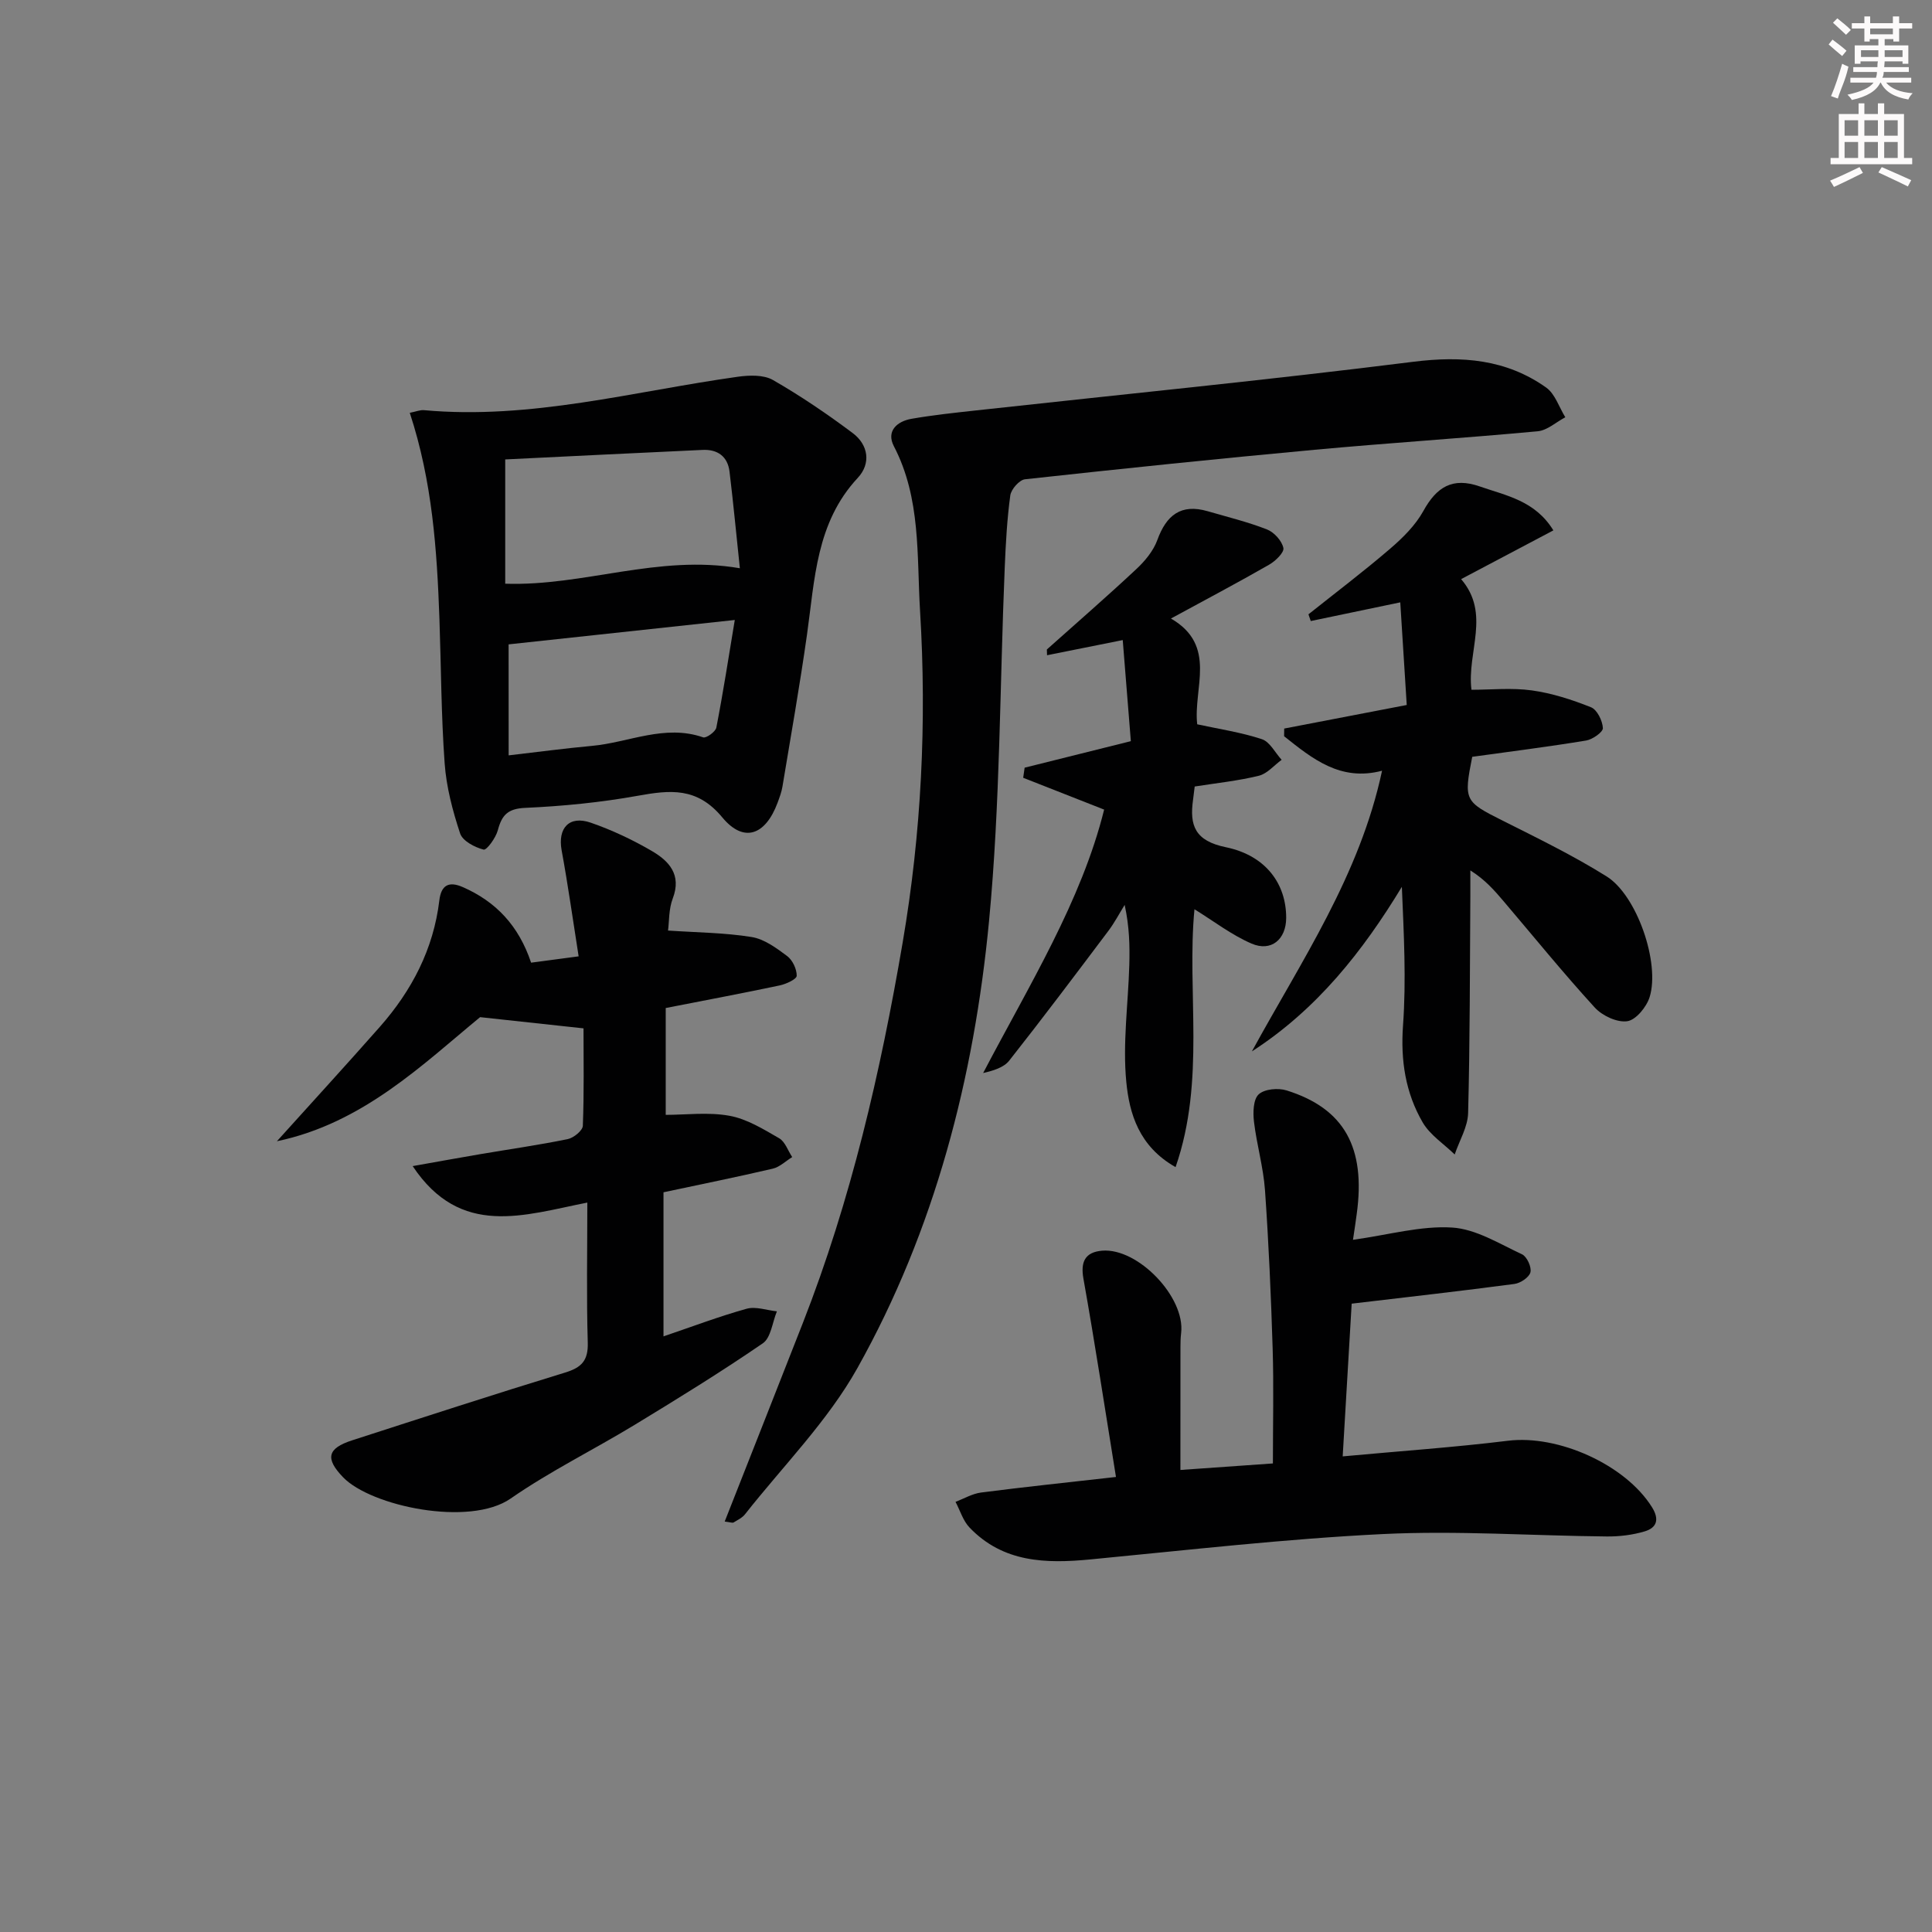 <svg enable-background="new 0 0 400 400" viewBox="0 0 400 400" xmlns="http://www.w3.org/2000/svg"><rect x="0" y="0" width="400" height="400" fill="#808080" stroke="none"/><g fill="#010102"><path d="m150.04 315.02c5.49-13.95 10.86-27.51 16.17-41.08 9.97-25.46 16.09-51.94 20.68-78.82 3.88-22.72 5-45.62 3.6-68.59-.7-11.5.21-23.32-5.42-34.14-1.62-3.11.61-5.15 3.64-5.68 4.4-.77 8.86-1.24 13.31-1.73 30.2-3.32 60.45-6.29 90.6-10.08 10.07-1.26 19.22-.53 27.5 5.34 1.84 1.31 2.67 4.06 3.96 6.15-1.9 1-3.73 2.71-5.71 2.9-15.38 1.43-30.8 2.41-46.18 3.83-20.01 1.85-40 3.92-59.98 6.11-1.16.13-2.87 2.07-3.04 3.34-.67 4.93-.94 9.92-1.15 14.9-1.03 24.42-.93 48.94-3.25 73.23-3.1 32.44-11.22 63.91-27.25 92.54-6.15 10.99-15.39 20.26-23.27 30.27-.58.74-1.55 1.2-2.39 1.71-.23.12-.63-.06-1.82-.2z"/><path d="m57.33 236.28c7.11-7.89 14.29-15.72 21.31-23.68 6.62-7.51 11.11-16.1 12.32-26.18.37-3.12 1.92-4.03 4.8-2.78 6.91 3.01 11.63 8 14.2 15.67 2.93-.39 6.13-.81 9.84-1.31-1.21-7.66-2.21-14.83-3.52-21.95-.84-4.59 1.55-7.28 6.04-5.72 4.36 1.51 8.62 3.52 12.62 5.85 3.56 2.07 6.23 4.91 4.35 9.83-.85 2.21-.73 4.79-.98 6.65 6.02.41 11.74.44 17.31 1.34 2.61.42 5.13 2.28 7.35 3.94 1.12.84 2 2.7 1.98 4.09-.01.7-2.19 1.71-3.52 1.99-7.6 1.61-15.25 3.04-23.6 4.68v22.12c4.15 0 8.8-.61 13.2.19 3.6.65 7.02 2.77 10.28 4.65 1.24.71 1.82 2.57 2.71 3.9-1.34.82-2.58 2.06-4.03 2.4-7.39 1.73-14.84 3.23-22.62 4.89v29.83c5.93-2.01 11.5-4.13 17.22-5.72 1.89-.52 4.17.32 6.26.54-.94 2.26-1.23 5.46-2.92 6.62-8.63 5.92-17.55 11.42-26.5 16.86-8.52 5.18-17.54 9.61-25.71 15.28-8.5 5.9-28.9 1.59-34.68-4.4-3.71-3.85-3.34-5.98 1.88-7.66 14.68-4.74 29.35-9.52 44.09-14.03 3.41-1.04 4.79-2.49 4.68-6.21-.28-9.45-.09-18.91-.09-28.98-13.09 2.58-26.23 7.37-36.16-7.55 5.06-.9 9.51-1.71 13.97-2.47 6.05-1.03 12.13-1.89 18.13-3.12 1.23-.25 3.09-1.77 3.13-2.76.27-6.94.14-13.89.14-20.17-7.1-.77-13.52-1.46-21.41-2.32-11.79 9.7-24.31 22-42.07 25.69z"/><path d="m280.12 256.69c7.45-1.04 14.05-2.94 20.51-2.54 4.94.3 9.77 3.35 14.49 5.54 1.01.47 2.01 2.65 1.74 3.72-.26 1.05-2.07 2.26-3.33 2.42-10.91 1.45-21.85 2.68-33.68 4.08-.55 9.38-1.19 20.22-1.86 31.62 11.85-1.1 23.08-1.87 34.23-3.24 10.4-1.28 24.3 4.95 29.8 13.75 1.6 2.56.99 4.27-1.52 5.02-2.49.74-5.19 1.07-7.8 1.05-15.47-.15-30.97-1.25-46.39-.5-20.22.99-40.38 3.32-60.54 5.25-9.23.89-18.07.67-25.02-6.58-1.36-1.41-1.97-3.54-2.92-5.34 1.77-.67 3.49-1.7 5.31-1.93 8.84-1.14 17.71-2.07 27.91-3.22-2.28-14.08-4.34-27.6-6.74-41.07-.61-3.43.3-5.48 3.88-5.78 7.43-.61 17.24 9.64 16.35 17.06-.12.99-.14 1.99-.14 2.99-.01 8.29-.01 16.59-.01 25.35 6.36-.45 12.72-.9 19.15-1.35 0-8.19.19-15.97-.05-23.75-.34-10.96-.82-21.92-1.59-32.86-.34-4.75-1.72-9.42-2.28-14.16-.22-1.89-.16-4.6.98-5.65 1.2-1.11 4.03-1.36 5.78-.81 11.95 3.74 16.42 11.84 14.51 25.62-.21 1.59-.45 3.18-.77 5.31z"/><path d="m84.84 85.47c1.34-.27 2.15-.62 2.93-.55 22.13 2.02 43.41-3.9 65-6.92 2.37-.33 5.32-.43 7.25.67 5.73 3.29 11.23 7.03 16.52 10.99 3.27 2.45 3.81 6.32 1.06 9.27-8.66 9.28-8.9 21.06-10.53 32.53-1.49 10.51-3.34 20.97-5.08 31.44-.19 1.13-.61 2.23-1.01 3.32-2.5 6.7-6.98 8.39-11.44 3.01-5.23-6.31-10.79-5.68-17.52-4.47-7.67 1.38-15.49 2.15-23.28 2.5-3.62.16-4.84 1.5-5.67 4.63-.42 1.58-2.31 4.18-2.95 4.01-1.84-.47-4.35-1.79-4.86-3.35-1.55-4.69-2.85-9.61-3.2-14.51-.72-9.94-.73-19.94-1.08-29.91-.51-14.24-1.46-28.43-6.14-42.66zm19.76 9.65v25.73c16.28.55 31.62-6.11 48.58-3.2-.73-6.92-1.35-13.47-2.14-20.01-.38-3.14-2.48-4.64-5.58-4.49-13.57.62-27.13 1.3-40.86 1.97zm.71 61.27c6.06-.7 11.63-1.45 17.21-1.96 7.66-.69 15.08-4.54 23.06-1.77.64.22 2.56-1.16 2.73-2.02 1.4-7.2 2.52-14.45 3.82-22.28-16.33 1.76-31.46 3.39-46.83 5.05.01 7.36.01 14.63.01 22.98z"/><path d="m259.19 217.68c10.25-18.75 22.34-36.46 26.95-58.11-8.61 2.28-14.42-2.48-20.28-7.14.01-.53.01-1.06.02-1.59 8.29-1.59 16.58-3.19 25.37-4.88-.47-7.41-.91-14.32-1.34-21.25-6.52 1.36-12.52 2.62-18.53 3.87-.16-.46-.32-.92-.48-1.39 5.66-4.51 11.45-8.89 16.94-13.61 2.61-2.24 5.22-4.83 6.86-7.8 2.74-4.97 6.04-7.03 11.66-5.07 5.51 1.92 11.46 2.93 15.25 9.1-6.63 3.5-12.75 6.74-19.1 10.09 6.18 7.2 1.17 15.06 2.14 22.91 4.02 0 8.33-.45 12.5.13 4.18.58 8.32 1.92 12.25 3.49 1.27.51 2.38 2.79 2.46 4.31.04.83-2.14 2.36-3.47 2.58-7.83 1.29-15.72 2.28-23.58 3.37-1.8 9.04-1.57 9.27 6.33 13.23 7.27 3.65 14.61 7.23 21.49 11.53 6.28 3.92 11.1 17.93 8.91 24.98-.64 2.05-2.83 4.74-4.63 5-2.1.31-5.18-1.13-6.73-2.83-6.51-7.12-12.6-14.63-18.85-21.98-1.91-2.25-3.85-4.49-6.91-6.41 0 1.74.01 3.49 0 5.23-.11 14.99-.07 29.99-.46 44.98-.07 2.89-1.81 5.73-2.78 8.6-2.25-2.19-5.11-4.03-6.63-6.64-3.56-6.13-4.59-12.81-4.07-20.07.68-9.4.17-18.88-.24-28.7-8.09 13.34-17.6 25.4-31.05 34.07z"/><path d="m216.74 134.47c6.2-5.54 12.48-10.99 18.55-16.67 1.78-1.66 3.51-3.76 4.32-5.99 1.87-5.15 4.89-7.57 10.42-5.97 4.12 1.2 8.32 2.22 12.3 3.78 1.47.58 3.07 2.35 3.38 3.83.2.94-1.66 2.73-2.98 3.48-6.47 3.71-13.07 7.2-20.3 11.13 9.66 5.59 4.58 14.44 5.44 21.9 4.51.98 9.07 1.65 13.39 3.08 1.65.54 2.74 2.8 4.09 4.27-1.56 1.14-2.98 2.87-4.72 3.3-4.32 1.06-8.79 1.52-13.28 2.23-.14 1.12-.23 1.93-.34 2.73-.76 5.37.4 8.52 6.8 9.84 8.35 1.73 12.5 7.67 12.48 14.63-.01 4.44-3.09 7.08-7.17 5.32-4.15-1.79-7.83-4.65-11.82-7.11-1.63 17.13 2.35 35.34-3.91 53.39-7.61-4.3-9.57-11.13-10.2-17.62-.78-7.98.39-16.15.62-24.23.11-3.97.02-7.95-.96-12.44-1.12 1.8-2.11 3.71-3.39 5.4-6.77 9-13.54 18-20.51 26.84-1.14 1.44-3.29 2.08-5.4 2.57 9.55-18.24 20.34-35.58 25.05-54.54-5.8-2.28-11.28-4.43-16.76-6.59.1-.7.2-1.4.3-2.09 7.07-1.77 14.15-3.53 21.99-5.49-.56-7-1.11-13.86-1.68-20.93-5.67 1.13-10.67 2.14-15.67 3.14-.02-.42-.03-.81-.04-1.19z"/></g><path d="m378.6 9.2.8-1c.9.7 1.9 1.4 2.9 2.3l-.9 1.1c-1.1-.9-2-1.7-2.8-2.4zm.5 10.7c.9-2.1 1.6-4.3 2.3-6.7.4.2.8.4 1.3.6-.7 3.1-1.5 4.3-2.2 6.6zm.4-15.2.9-.9c1 .8 2 1.6 2.8 2.4l-1 1c-1-.9-1.9-1.8-2.7-2.5zm12.5-1.3h1.2v1.4h2.7v1.1h-2.7v2.7h-1.2v-.5h-1.8v1.3h4.9v3.8h-1.2v-.5h-3.7c0 .4-.1.9-.1 1.2h5.1v1h-5.2c0 .5-.1.9-.3 1.2h6v1h-5.2c1.1 1.3 2.9 2 5.5 2.2-.4.4-.7.8-.9 1.3-2.9-.5-4.8-1.6-5.7-3.5h-.1c-.8 1.7-2.7 2.9-5.9 3.6-.2-.4-.6-.8-.9-1.1 2.8-.6 4.6-1.4 5.4-2.5h-4.8v-1h5.3c.1-.3.2-.7.2-1.2h-4.9v-1h5c0-.4 0-.8.1-1.2h-3.6v.5h-1.2v-3.8h4.9v-1.3h-1.8v.5h-1.1v-2.7h-2.6v-1.1h2.6v-1.4h1.2v1.4h4.7v-1.4zm-6.7 8.4h3.6c0-.4 0-.9 0-1.4h-3.6zm1.9-4.7h4.7v-1.2h-4.7zm6.7 3.3h-3.7v1.4h3.7z" fill="#fcfafa"/><path d="m384.7 21.4h1.3v2.2h2.8v-2.2h1.3v2.2h4.1v9.1h1.7v1.3h-16.9v-1.3h1.7v-9.1h4.1v-2.2zm.3 13.2.7 1.2c-1.8.9-3.8 1.9-6 2.9-.2-.4-.5-.8-.8-1.3 2.4-1 4.4-2 6.1-2.8zm-3.1-6.5h2.8v-3.2h-2.8zm0 4.6h2.8v-3.3h-2.8v3.2zm4.1-4.6h2.8v-3.2h-2.8zm0 4.6h2.8v-3.3h-2.8zm3.6 1.9c2.1.9 4.1 1.8 6.1 2.7l-.7 1.3c-2.2-1.1-4.2-2-6.1-2.9zm3.3-9.7h-2.8v3.2h2.8zm-2.8 7.8h2.8v-3.3h-2.8z" fill="#fcfafa"/></svg>
